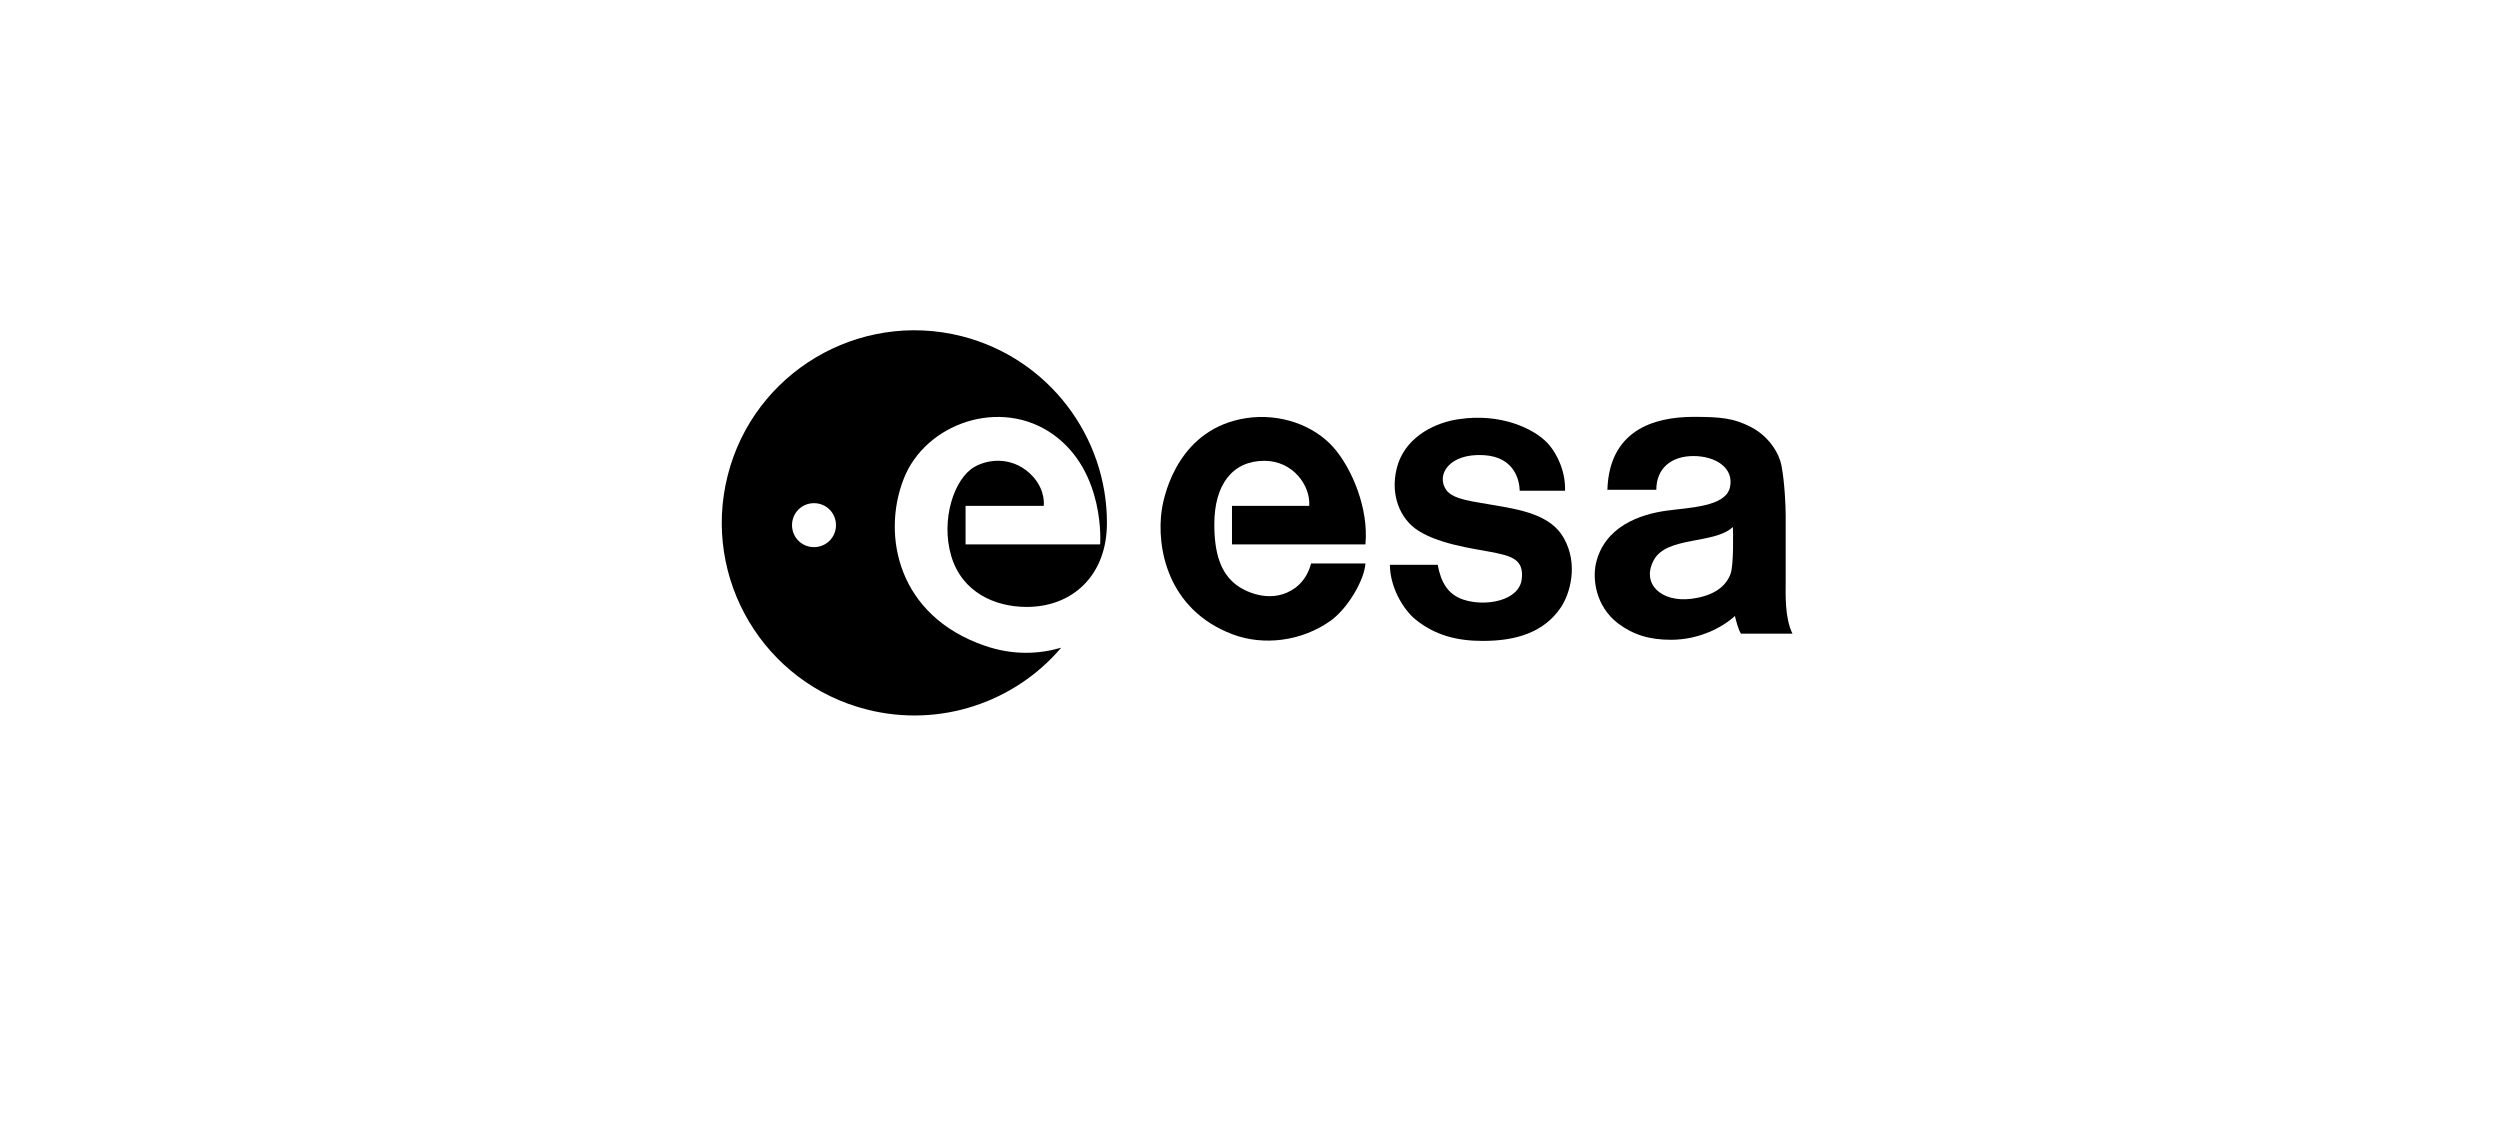 <?xml version="1.0" encoding="utf-8"?>
<!-- Generator: Adobe Illustrator 27.8.0, SVG Export Plug-In . SVG Version: 6.00 Build 0)  -->
<svg version="1.1" id="Livello_1" xmlns="http://www.w3.org/2000/svg" xmlns:xlink="http://www.w3.org/1999/xlink" x="0px" y="0px"
	 viewBox="0 0 1103.5 501.2" style="enable-background:new 0 0 1103.5 501.2;" xml:space="preserve">
<g>
	<g>
		<g>
			<path d="M658.4,222.8c-7.3-1.4-16.9-2.1-20-6.5c-4.7-6.6,1.2-16.3,16.5-15.4c13.9,0.8,15.8,11.5,15.9,15.7h20
				c0.3-7.8-3-15.9-7.8-21.1c-6.2-6.5-20.8-13.2-38.9-10.5c-9.7,1.3-22.7,7-27,19.7c-3.8,11.9,0,22.7,7.3,28.4
				c9.2,7,26.4,9.1,33.5,10.5c8.6,1.7,14.9,2.9,13.8,12c-1.1,9.6-15.9,12.3-25.7,9.1c-7-2.3-10-7.8-11.4-15.4h-21.1
				c0,9.6,5.7,19.7,11.5,24.3c8.6,6.9,18.3,9.3,29.5,9.3c14.8,0,27-3.8,34.4-14.7c3.9-5.7,8.1-18.9,1.3-30.8
				C684.4,227.1,670.9,224.9,658.4,222.8z"/>
		</g>
		<g>
			<path d="M588.7,197.6c-8.6-9.8-23.6-15.4-38.9-13c-28.7,4.6-35.7,31.8-37,40.5c-2.4,16.4,2.4,44,31.3,54.9
				c13.5,5.1,30.5,3.2,43.5-6.2c7.3-5.4,14.6-17.6,15.1-25.1h-24c-0.8,3.2-2.7,7.6-7,10.8c-9.7,7-20.8,2.4-25.7-1.1
				c-7.3-5.4-10-14.3-10-27c0-17.6,8.1-28,22.1-28c12.6,0,20.4,10.9,19.8,19.9h-34.1v17h58.9C604.2,224.3,596.7,206.8,588.7,197.6z"
				/>
		</g>
		<g>
			<path d="M788.2,256.7c0-5,0-24.8,0-29.2s-0.5-15.1-1.9-22.2c-1-5.1-5.4-12.8-13.8-17c-7.3-3.7-13-4.3-24.9-4.3
				c-18,0-37.3,6.2-38.1,32.2h21.6c0-9.4,6.5-14.9,16.4-14.9c9.7,0,18,5.2,16.1,13.8s-17.8,8.9-27.9,10.3
				c-11.8,1.6-27.6,7-31.3,23.5c-1.4,6.5-0.3,18.4,9.7,26.2c6.8,5.1,13.9,7.3,23.5,7.3c12.2,0,22.5-5.3,28.2-10.5
				c0.3,1.4,1.6,6.5,2.7,7.8h22.7C787.7,272.7,788.2,261.8,788.2,256.7z M763.9,253.2c-2,5.6-7.3,9.8-17.3,11.1
				c-13.2,1.7-22.3-6.5-16.6-17.1s26.9-6.9,34.9-14.6C765,234.8,765.3,249.1,763.9,253.2z"/>
		</g>
	</g>
	<g>
		<path d="M434.6,285c-38.3-13.2-45.4-48.6-35.8-73.4c9.5-24.8,42.9-36.4,66.1-19.8s20.7,48.5,20.7,48.5h-59.4v-17h34.5
			c0,0,1-6.6-4.8-13c-7.7-8.4-18.6-8.3-25.8-4.2c-8.9,5.1-15,23.3-10.2,39.4c4.8,16,19.3,22.4,33.3,22.4c20.3,0,35.4-14,35.4-37
			c0.1-38-25.6-72.7-64.1-82.5c-45.5-11.5-91.8,16-103.3,61.5s16,91.8,61.5,103.3c32.5,8.2,65.4-3.4,85.7-27.3
			C458.7,288.7,447.3,289.4,434.6,285z M359.3,241.5c-5.4,0-9.7-4.3-9.7-9.7s4.3-9.7,9.7-9.7c5.4,0,9.7,4.3,9.7,9.7
			S364.7,241.5,359.3,241.5z"/>
	</g>
</g>
</svg>
